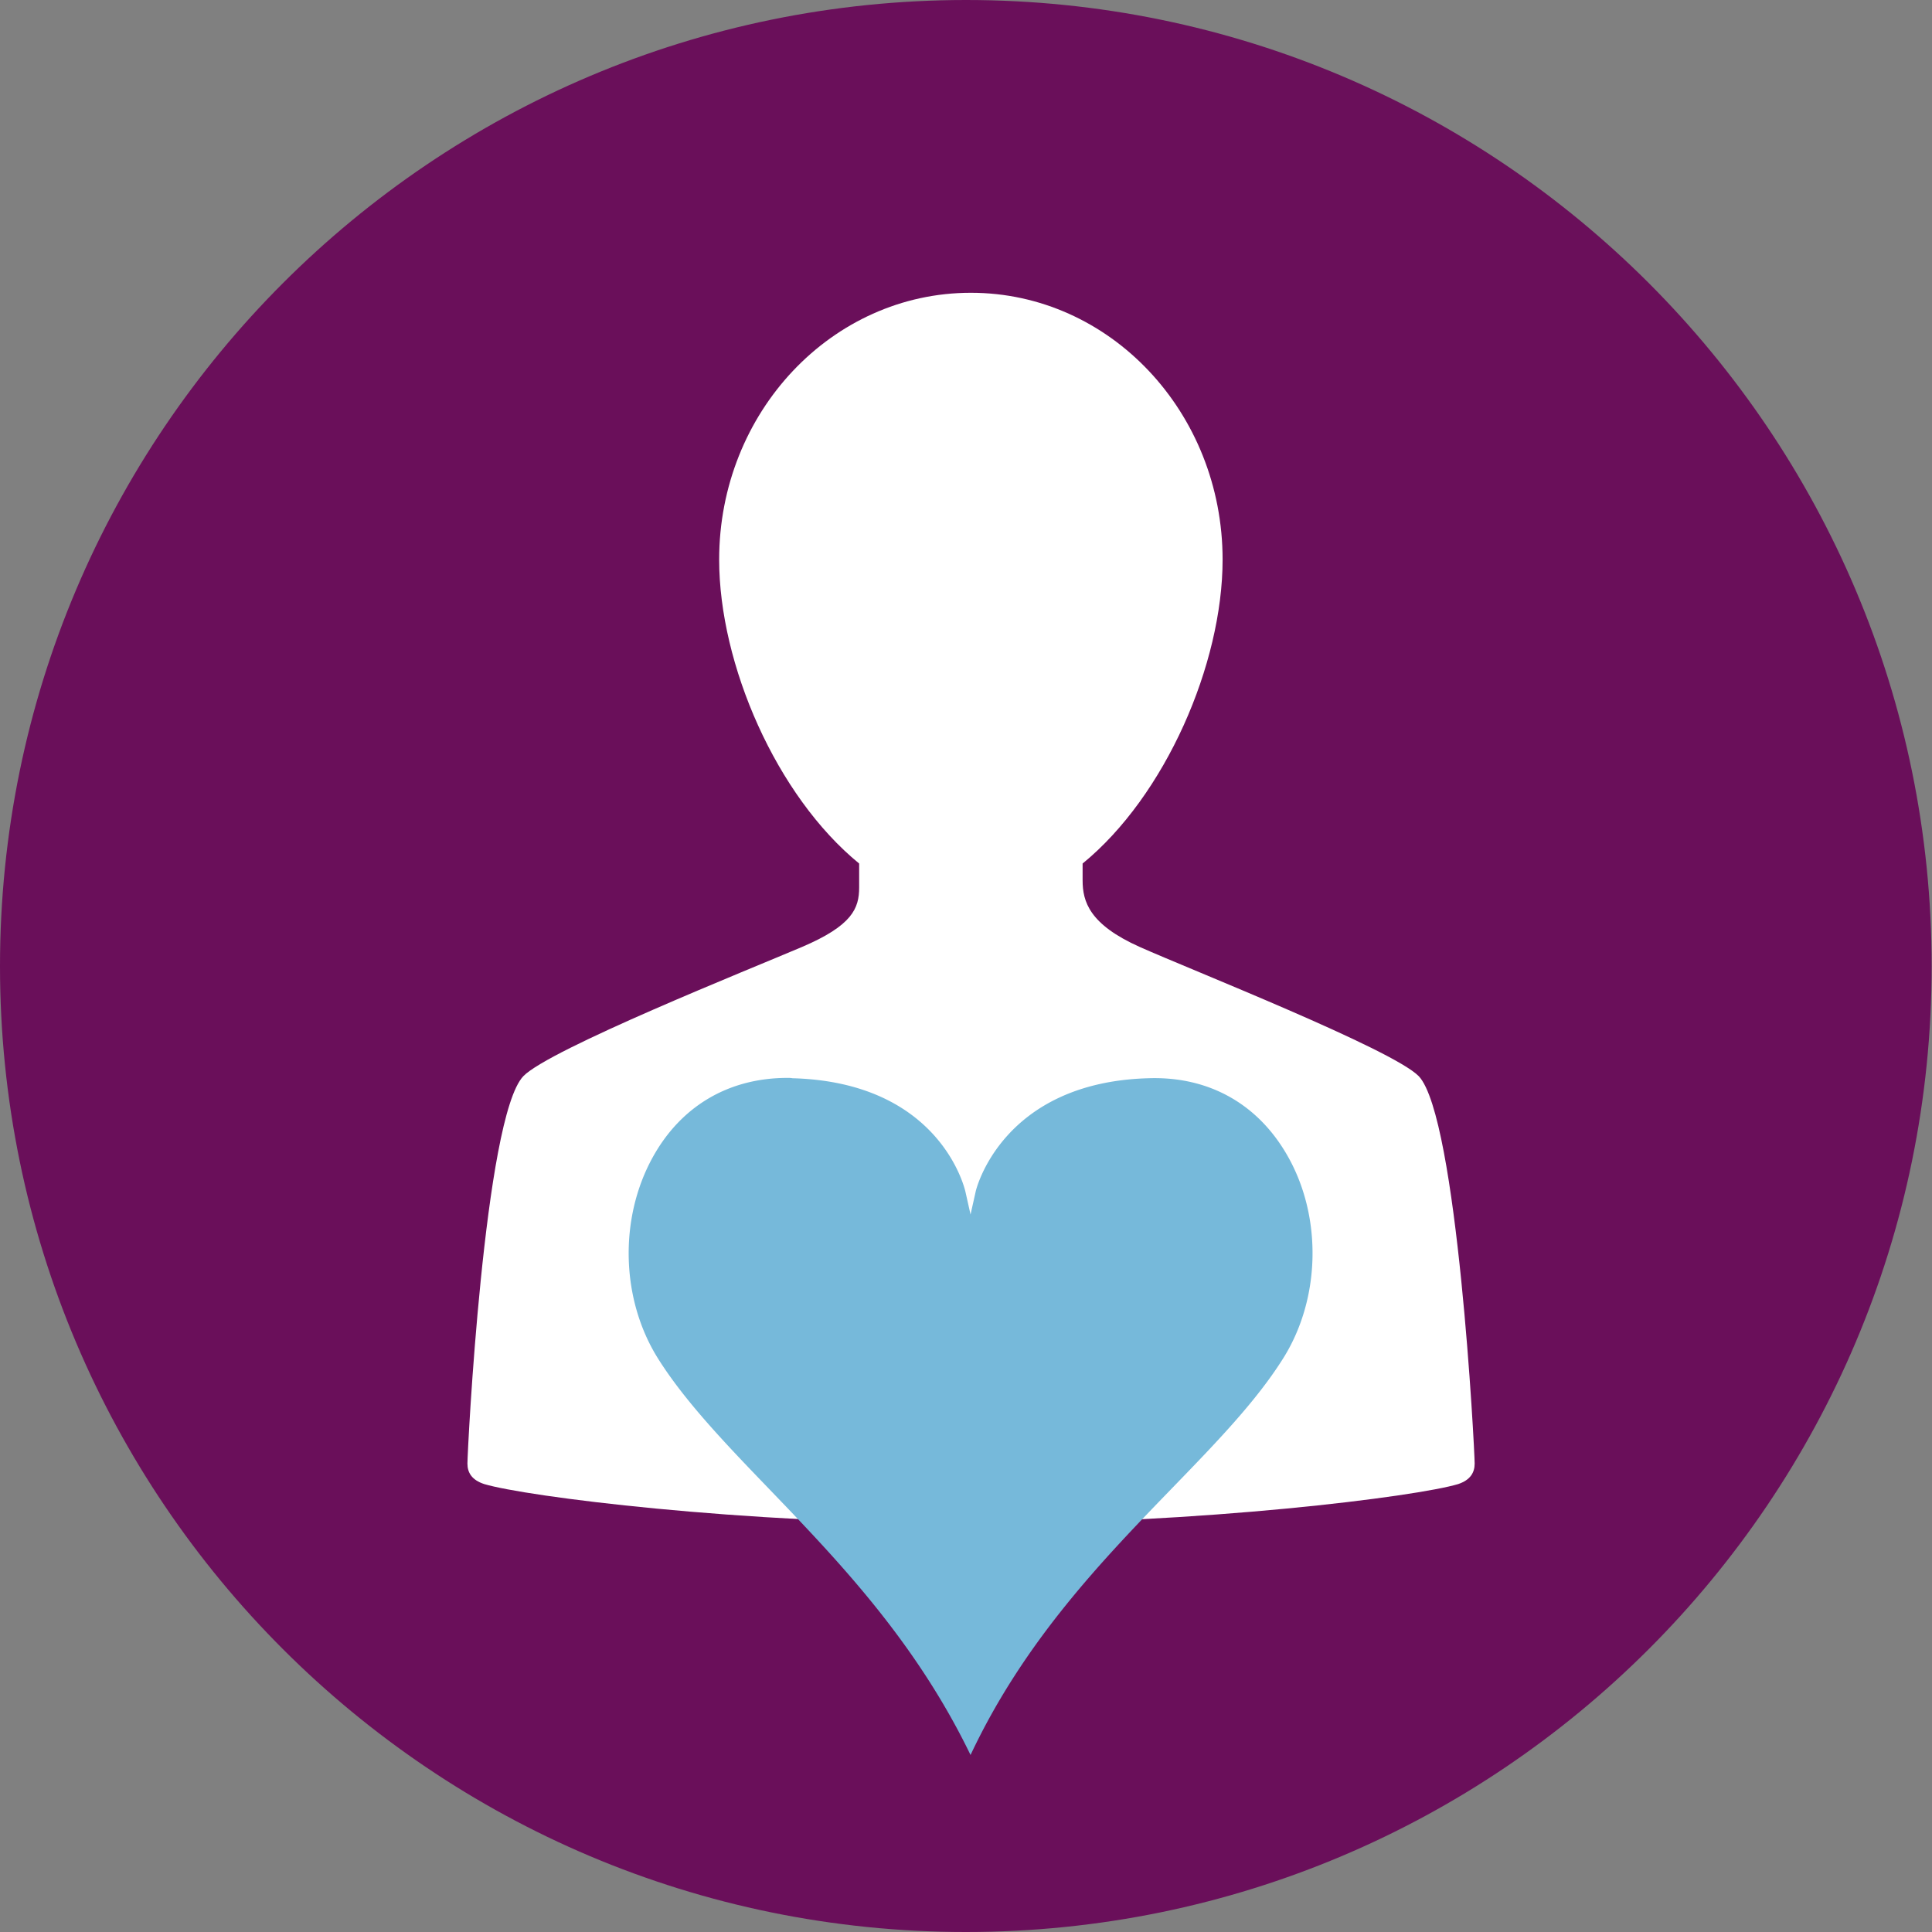 <svg xmlns="http://www.w3.org/2000/svg" xmlns:xlink="http://www.w3.org/1999/xlink" width="2000" height="2000" viewBox="0 0 2000 2000">
  <rect x="0" y="0" width="2000" height="2000" fill="#808080" stroke="none"/>
  <defs>
    <clipPath id="clip-Mening">
      <rect width="2000" height="2000"/>
    </clipPath>
  </defs>
  <g id="Mening" clip-path="url(#clip-Mening)">
    <g id="Mening-2" data-name="Mening" transform="translate(-6.701 -7.06)">
      <path id="Path_7" data-name="Path 7" d="M6.7,1007.234c0,552.169,447.657,999.826,999.826,999.826s999.826-447.657,999.826-999.826S1558.694,7.06,1006.526,7.06C454.357,7.408,6.7,455.065,6.7,1007.234Z" transform="translate(0 0)" fill="#6a0f5a"/>
      <path id="Path_8" data-name="Path 8" d="M716.636,692.994c-52.256-23.341-59.223-47.03-59.223-68.978V606.6c85.7-70.023,144.922-206.584,144.922-314.579,0-152.587-116.7-276.258-260.582-276.258S281.172,139.432,281.172,292.018c0,108.343,59.223,244.557,144.922,314.579v24.734c0,21.6-6.967,39.366-59.223,61.662S105.244,798.9,78.42,826.768c-40.411,42.5-57.83,387.389-57.83,400.975,0,9.406,4.529,17.07,17.419,21.251,43.2,12.89,264.065,41.108,504.093,41.108s461.244-28.218,504.093-41.108c12.541-4.181,17.07-11.845,17.07-21.251,0-13.586-17.767-358.474-57.83-400.975C978.263,798.9,768.891,716.335,716.636,692.994Z" transform="translate(469.998 294.383)" fill="#fff"/>
      <g id="Group_1041" data-name="Group 1041" transform="translate(657.506 1122.893)">
        <path id="Path_9" data-name="Path 9" d="M189.764,39.09c-60.965,0-110.434,29.263-139.7,82.564C15.23,185.058,17.32,268.667,55.989,329.98c27.87,44.243,70.023,88.138,114.266,134.123,71.416,74.2,151.89,157.812,209.023,275.91,55.739-118.446,137.258-202.4,209.023-276.607,44.592-45.985,86.4-89.183,114.266-133.426,38.669-60.965,41.108-144.922,5.922-208.326C678.18,66.96,626.97,37.348,563.566,39.438,410.98,43.619,384.5,156.143,384.5,157.188l-5.226,23.341-5.226-23.341c-1.045-4.529-26.824-113.569-179.063-117.75A26.366,26.366,0,0,0,189.764,39.09Z" transform="translate(-25.381 -39.09)" fill="#76b9da"/>
      </g>
    </g>
  </g>
</svg>
